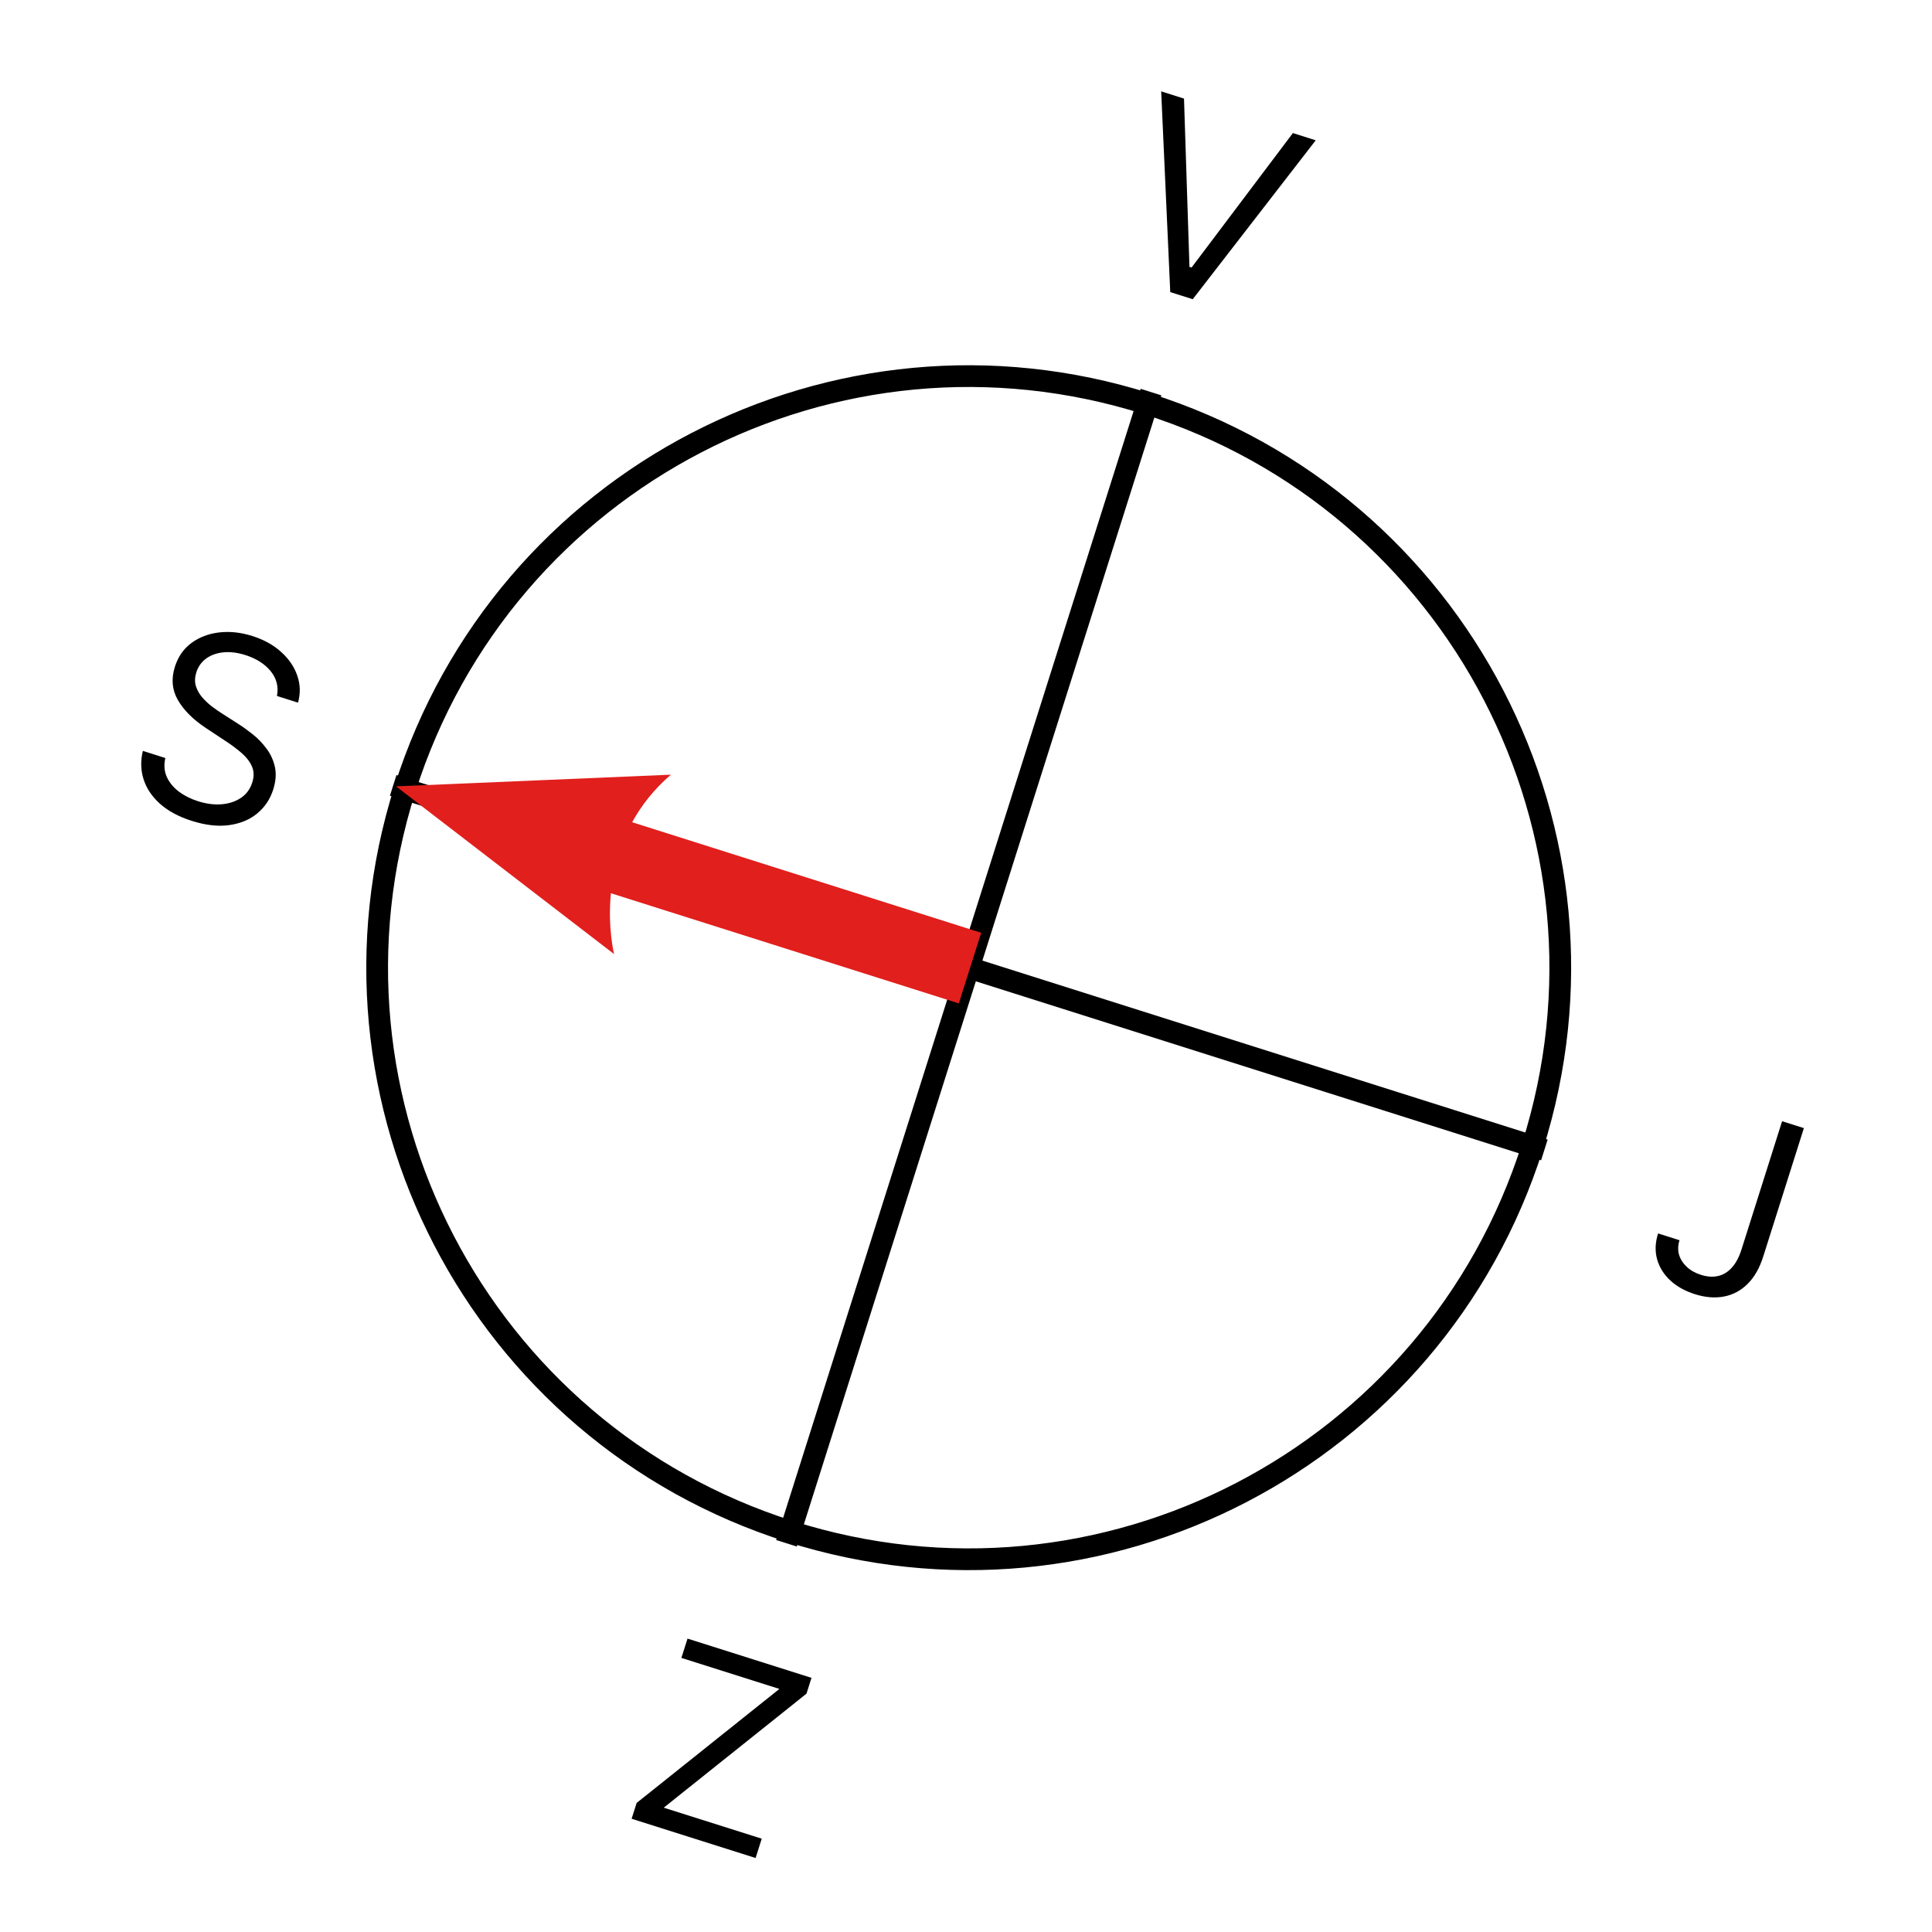 <svg width="80" height="80" viewBox="0 0 80 80" fill="none" xmlns="http://www.w3.org/2000/svg">
<mask id="mask0_675_2" style="mask-type:luminance" maskUnits="userSpaceOnUse" x="0" y="0" width="80" height="80">
<path d="M0 80L80 80L80 0L-6.99382e-06 6.99382e-06L0 80Z" fill="white"/>
</mask>
<g mask="url(#mask0_675_2)">
<path d="M63.459 47.463C67.542 34.57 60.4 20.806 47.505 16.723C34.612 12.64 20.849 19.784 16.766 32.677C12.683 45.57 19.826 59.334 32.72 63.417C45.614 67.5 59.377 60.356 63.459 47.463Z" stroke="black" stroke-width="0.9"/>
<path d="M32.566 63.904L47.661 16.236" stroke="black" stroke-width="0.9"/>
<path d="M16.281 32.523L63.949 47.617" stroke="black" stroke-width="0.9"/>
<path d="M25.427 39.506L16.397 32.561L27.779 32.078C27.068 32.691 26.55 33.364 26.176 34.047L40.629 38.624L39.703 41.549L25.296 36.987C25.157 38.433 25.427 39.506 25.427 39.506Z" fill="#E11F1D"/>
<path d="M26.154 75.311L26.362 74.656L32.273 69.935L28.215 68.65L28.469 67.851L33.602 69.476L33.395 70.131L27.484 74.852L31.542 76.136L31.288 76.936L26.154 75.311Z" fill="black"/>
<path d="M11.468 28.819C11.541 28.437 11.454 28.095 11.209 27.793C10.963 27.491 10.614 27.269 10.164 27.126C9.834 27.021 9.529 26.984 9.248 27.012C8.969 27.041 8.731 27.127 8.534 27.27C8.339 27.414 8.204 27.604 8.129 27.842C8.066 28.041 8.059 28.226 8.108 28.399C8.161 28.57 8.247 28.727 8.367 28.869C8.489 29.009 8.622 29.135 8.767 29.248C8.914 29.358 9.05 29.454 9.177 29.534L9.869 29.977C10.047 30.089 10.24 30.228 10.449 30.393C10.661 30.558 10.851 30.753 11.02 30.978C11.192 31.2 11.312 31.454 11.379 31.739C11.446 32.025 11.424 32.342 11.314 32.691C11.186 33.093 10.966 33.423 10.652 33.681C10.341 33.94 9.954 34.101 9.491 34.166C9.03 34.23 8.514 34.172 7.942 33.991C7.408 33.822 6.974 33.59 6.638 33.294C6.305 32.999 6.075 32.663 5.95 32.284C5.827 31.907 5.815 31.51 5.915 31.093L6.846 31.388C6.781 31.677 6.802 31.939 6.908 32.176C7.018 32.41 7.186 32.613 7.412 32.783C7.641 32.952 7.904 33.083 8.2 33.177C8.544 33.286 8.871 33.328 9.18 33.303C9.49 33.276 9.756 33.187 9.98 33.036C10.205 32.883 10.36 32.671 10.446 32.4C10.524 32.153 10.519 31.93 10.43 31.731C10.341 31.532 10.199 31.348 10.004 31.18C9.809 31.012 9.593 30.849 9.354 30.694L8.52 30.142C7.992 29.791 7.607 29.406 7.366 28.988C7.125 28.571 7.083 28.111 7.242 27.609C7.374 27.192 7.602 26.864 7.926 26.625C8.253 26.385 8.635 26.239 9.072 26.188C9.513 26.136 9.971 26.185 10.446 26.335C10.926 26.487 11.325 26.708 11.644 26.999C11.964 27.287 12.186 27.613 12.31 27.978C12.437 28.343 12.447 28.716 12.34 29.095L11.468 28.819Z" fill="black"/>
<path d="M73.793 46.428L74.695 46.713L73.01 52.036C72.859 52.511 72.644 52.887 72.364 53.164C72.085 53.441 71.759 53.615 71.387 53.686C71.015 53.758 70.613 53.725 70.182 53.589C69.774 53.46 69.435 53.271 69.165 53.023C68.895 52.772 68.713 52.48 68.618 52.146C68.524 51.812 68.537 51.455 68.658 51.074L69.545 51.355C69.478 51.566 69.472 51.767 69.526 51.957C69.584 52.146 69.691 52.313 69.847 52.459C70.004 52.605 70.2 52.715 70.435 52.789C70.694 52.871 70.932 52.886 71.148 52.835C71.365 52.783 71.553 52.667 71.715 52.486C71.879 52.304 72.01 52.058 72.108 51.751L73.793 46.428Z" fill="black"/>
<path d="M49.027 4.083L49.253 11.051L49.34 11.078L53.536 5.51L54.481 5.81L49.389 12.39L48.458 12.095L48.082 3.783L49.027 4.083Z" fill="black"/>
</g>
</svg>
